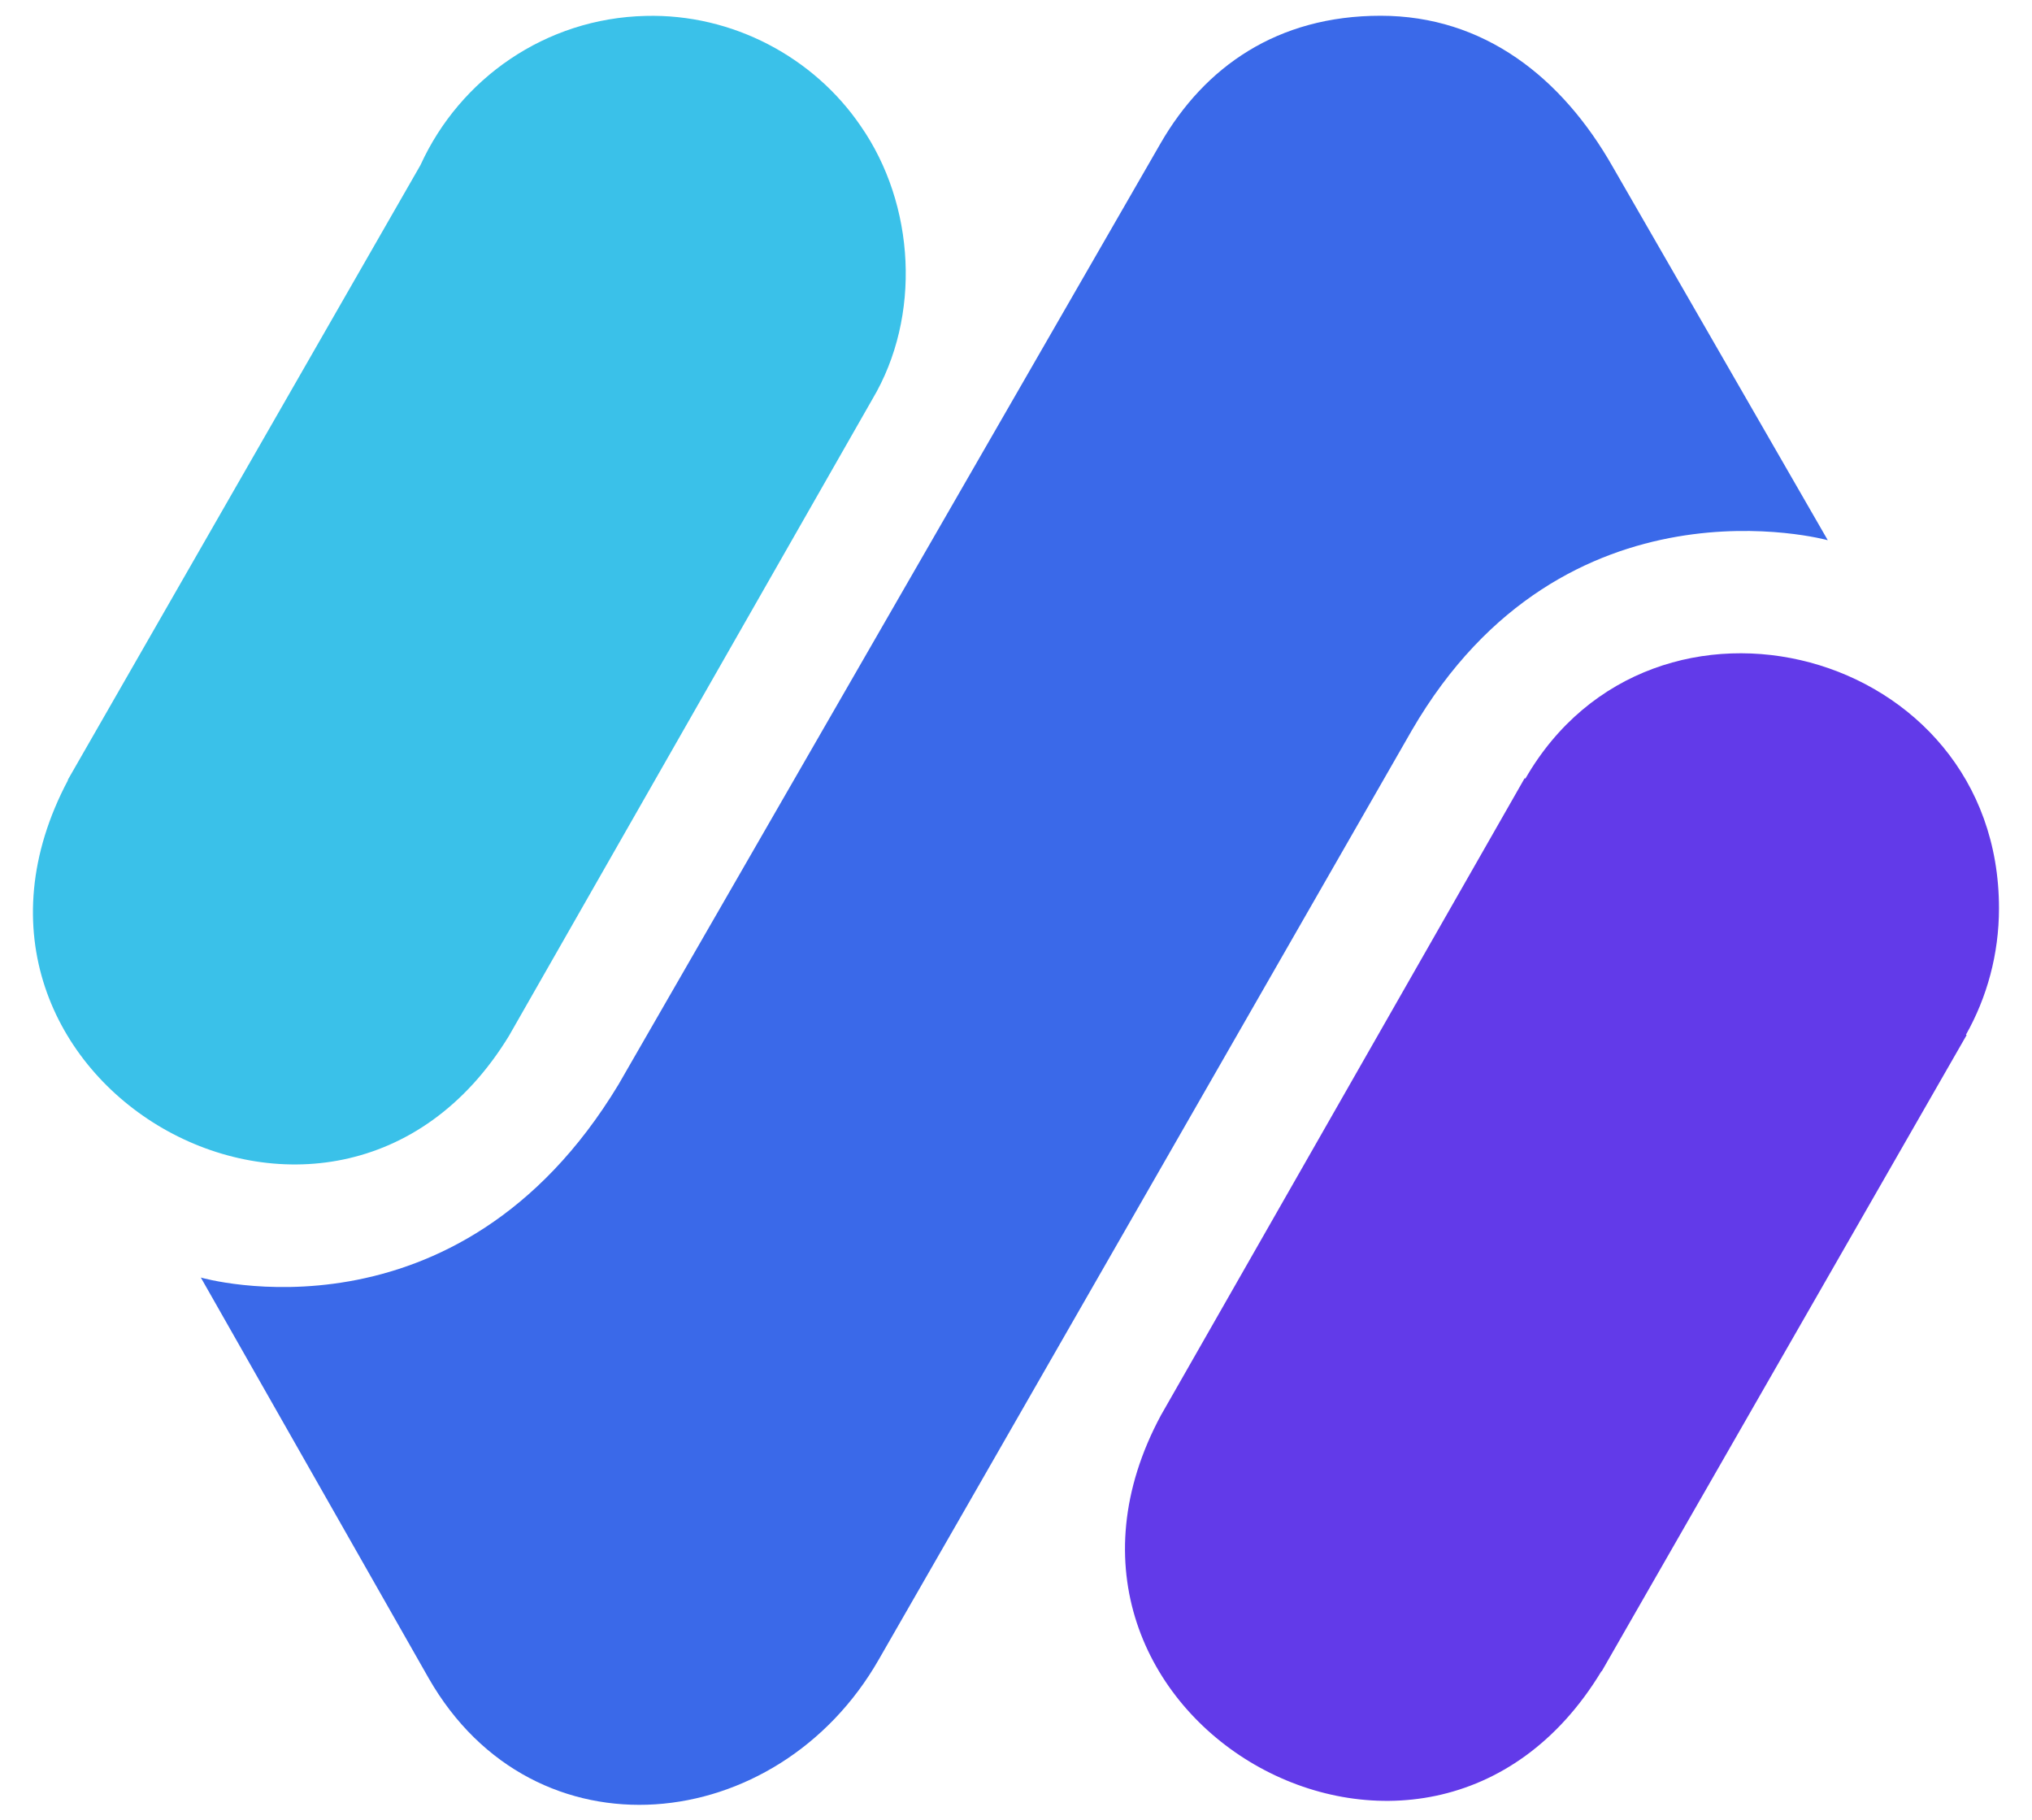 <?xml version="1.0" encoding="UTF-8"?>
<svg id="Layer_1" data-name="Layer 1" xmlns="http://www.w3.org/2000/svg" version="1.1" viewBox="0 0 1200 1074.9">
  <defs>
    <style>
      .cls-1 {
        fill: #3ac1e9;
      }

      .cls-1, .cls-2, .cls-3 {
        stroke-width: 0px;
      }

      .cls-2 {
        fill: #3a69e9;
      }

      .cls-3 {
        fill: #623ae9;
      }
    </style>
  </defs>
  <path class="cls-1" d="M300.5,611.8l214.7-376.1c29-48.8,25.4-114.9-7-161.4-27.5-40.3-75.4-66.3-127-64.9-59,1.4-109.6,37-132.9,88.1L40,460.6h.2c-94.1,177.2,156.5,320.9,260.3,151.2Z"/>
  <path class="cls-3" d="M1180.5,536.3c0-153.9-204.3-207.5-279.7-76.5l-.4-.3-214.8,376.2c-95.6,177.6,156.6,322.3,260.1,151.2h.2c0,0,215.5-375.7,215.5-375.7l-.4-.2c12.4-22,19.5-47.5,19.5-74.7Z"/>
  <path class="cls-2" d="M833.8,431.2c90.2-155.2,245.6-112.2,245.6-112.2l-127-220.5c-30-52.8-76.1-89.2-137.1-89.2s-103.9,30.2-129.9,75.3l-320.2,555.9c-95.3,157.8-246.6,113.9-246.6,113.9l134.5,236.5c62.3,109,206.2,93.5,265.9-11,.2-.1,314.8-548.7,314.8-548.7Z"/>
</svg>